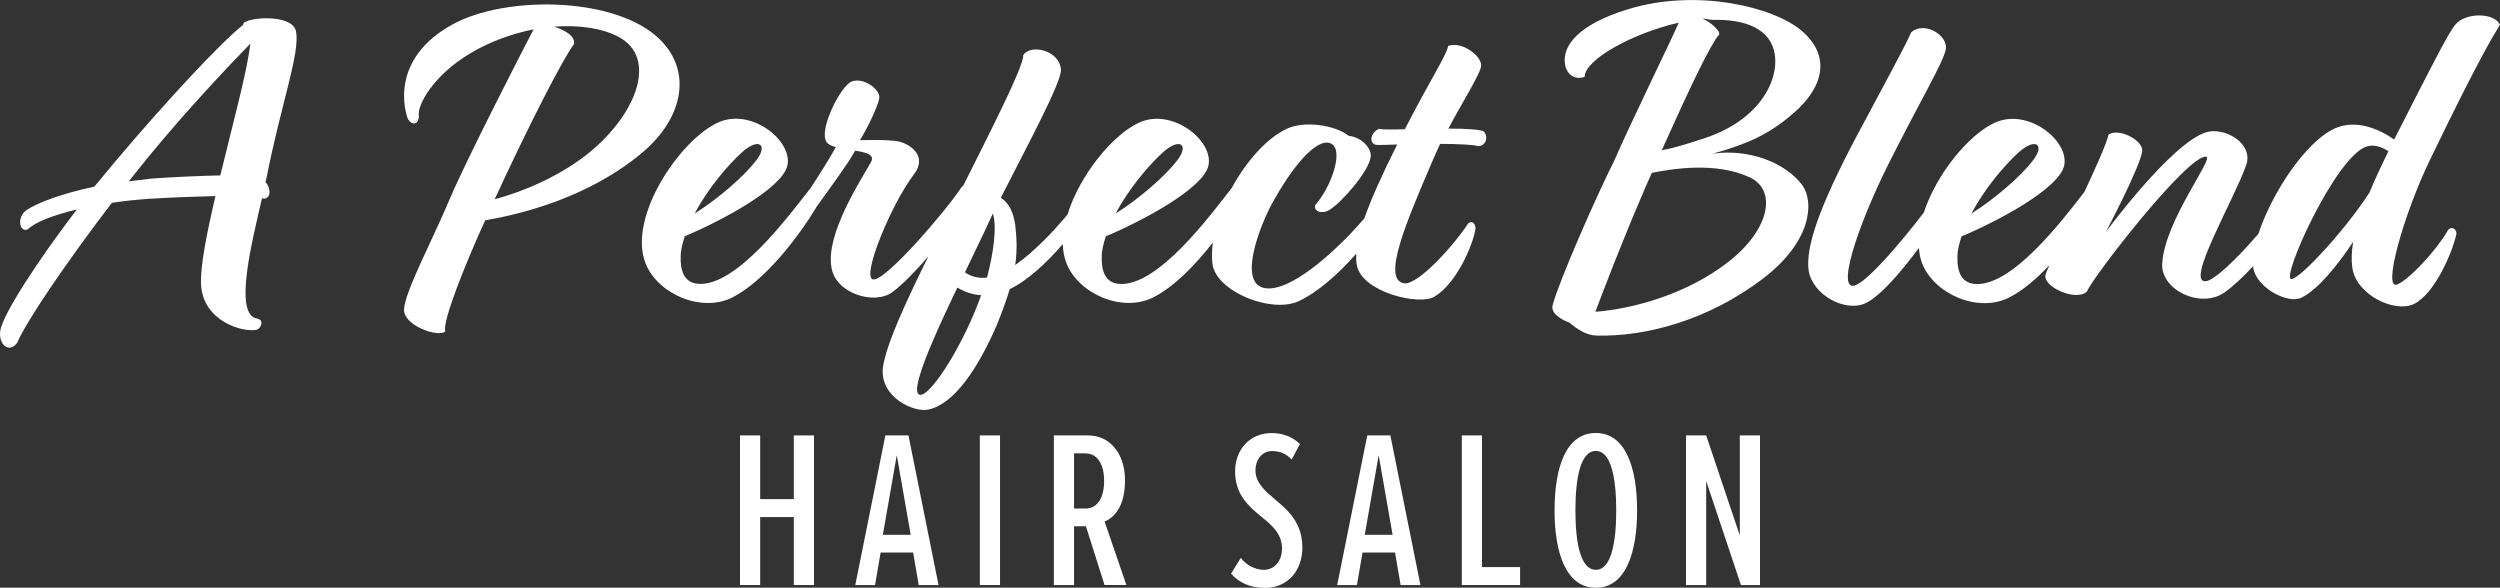 <?xml version="1.0" encoding="UTF-8"?> <svg xmlns="http://www.w3.org/2000/svg" viewBox="0 0 358.27 84.22"><rect x="0" y="0" width="358.27" height="84.22" fill="#333333" stroke="none"/><g fill="#fff"><path d="m113.76 83.84v-9.74h-4.82v9.74h-2.89v-21.44h2.89v9.13h4.82v-9.13h2.89v21.44z"></path><path d="m131.66 83.84-.8-4.66h-4.66l-.8 4.66h-2.83l4.31-21.44h3.31l4.31 21.44h-2.83zm-3.15-18.58-1.99 11.38h3.99l-1.99-11.38z"></path><path d="m140.42 83.84v-21.44h2.89v21.44z"></path><path d="m158.29 83.84-2.67-8.42h-1.7v8.42h-2.89v-21.44h4.92c3.05 0 5.27 2.51 5.27 6.43s-1.64 5.37-2.92 5.91l3.12 9.1h-3.12zm-2.73-18.87h-1.64v7.91h1.64c1.77 0 2.67-1.64 2.67-3.95s-.9-3.95-2.67-3.95z"></path><path d="m177.81 79.95c.8 1.06 2.12 1.71 3.31 1.71 1.48 0 2.6-1.22 2.6-3.05 0-2.12-1.41-3.31-2.96-4.56-1.77-1.48-3.76-3.12-3.76-6.49 0-3.12 2.09-5.5 5.24-5.5 1.58 0 3.02.55 4.05 1.58l-1.19 2.22c-.77-.84-1.71-1.22-2.8-1.22-1.32 0-2.38 1.09-2.38 2.8s1.32 2.86 2.77 4.11c1.86 1.54 3.95 3.34 3.95 6.91 0 3.34-2.12 5.79-5.37 5.79-2.03 0-3.66-.71-4.85-2.03l1.38-2.25z"></path><path d="m200.72 83.84-.8-4.66h-4.66l-.8 4.66h-2.83l4.31-21.44h3.31l4.31 21.44h-2.83zm-3.15-18.58-1.99 11.38h3.99l-1.99-11.38z"></path><path d="m209.49 83.84v-21.44h2.89v18.87h5.46v2.57h-8.36z"></path><path d="m228.7 62.05c4.24 0 5.91 4.95 5.91 11.09s-1.67 11.09-5.91 11.09-5.92-4.92-5.92-11.09 1.64-11.09 5.92-11.09zm0 2.57c-2.19 0-2.93 3.82-2.93 8.52s.74 8.52 2.93 8.52 2.92-3.89 2.92-8.52-.74-8.52-2.92-8.52z"></path><path d="m249.49 83.84-4.98-14.91v14.91h-2.89v-21.44h2.89l4.82 14.34v-14.34h2.89v21.44z"></path><path d="m42.43 4.52c-.51-2.76-7.9-1.99-7.58-.96-3.08 2.38-11.18 11.11-18.18 19.4l-3.15 3.79c-4.56.96-8.03 2.25-9.7 3.34-1.48 1.03-1.03 3.34.19 2.76.96-.96 3.47-1.99 7-2.83-5.65 7.4-10.66 15.11-10.98 17.42-.26 1.93 1.28 3.28 2.44 1.67 1.22-2.96 7.26-11.82 13.56-20.04 1.67-.26 3.47-.45 5.33-.58 3.02-.19 6.55-.32 9.51-.39-1.22 5.27-2.18 10.02-2.06 12.66.26 5.27 5.97 6.94 8.03 6.49.58-.26 1.09-1.41-.06-1.61-3.28-.64-.71-10.86.77-17.22 1.22.32 1.41-1.28.51-2.31 0-.19.06-.39.13-.58 2.06-10.54 4.82-17.86 4.24-21.01zm-10.86 20.62c-2.76.06-6.17.19-9.83.45l-3.28.39 2.57-3.21c5.72-7 12.14-13.75 14.84-16.51-.39 3.73-2.51 11.5-4.3 18.89z"></path><path d="m93.89 5.04c-6.62-5.53-21.52-5.59-28.91-1.61-7.13 3.85-7.71 9.51-6.68 13.17.32 1.28 1.67 1.61 1.73.06-.32-1.54 2.06-5.85 7.32-8.99 2.76-1.67 5.97-2.83 9.12-3.47-1.35 2.57-9.57 18.57-11.95 24.16-2.38 5.72-6.62 13.62-6.62 16.06 0 2.25 4.88 3.98 5.91 3.08-.45-1.35 2.76-9.44 5.72-15.93 4.5-.77 14.33-2.96 22.29-9.51 6.36-5.2 7.58-12.4 2.06-17.03zm-8.99 16.45c-4.63 3.92-10.41 6.1-14.01 7.07 4.82-10.47 9.89-20.37 11.37-22.23.19-1.16-1.16-1.93-2.83-2.51 3.53-.26 6.81.19 9.25 1.48 5.46 2.96 2.7 10.66-3.79 16.19z"></path><path d="m350.75 33.11c-1.61 2.76-5.46 6.94-7.2 7.65-2.18.9.9-10.02 4.69-17.86 7.2-14.91 9.12-17.86 10.02-19.34-.77-1.8-5.01-1.8-6.42 0-1.09 1.35-3.73 6.62-8.48 15.93l-.26.51c-2.06-1.48-5.46-2.96-8.48-1.61-4.29 1.94-9.11 9.44-10.97 15.11-3.16 3.69-6.35 6.68-7.53 6.8-3.02.32 3.92-11.44 5.78-16.64 1.09-3.15-3.15-5.53-5.78-4.69-4.95 1.54-14.33 14.26-14.33 14.26s4.95-9.38 5.2-11.56c.19-1.54-3.34-3.4-4.82-2.38-.27 1.25-1.77 4.6-3.46 8.22-3.27 4.2-10.44 13.65-15.75 13.18-2.12-.19-2.51-2.18-2.44-3.98 0-.9.26-1.8.58-2.83 5.2-2.18 14.01-6.87 14.71-10.15.77-3.53-5.14-8.29-9.89-6.17-3.73 1.67-8.42 7.36-10.22 12.9-3.19 4.16-7.67 9.42-9.64 10.35-3.15 1.48.13-8.42 4.56-17.28 4.75-9.44 7.84-14.52 8.22-16.45.39-2.06-3.15-4.11-4.95-2.44-1.16 2.57-3.98 7.65-7.77 14.78-5.72 10.79-7.32 16.13-6.94 19.27.51 3.53 5.14 6.04 8.03 4.82 2.1-.9 5.13-4.39 7.78-7.98.06.75.19 1.47.44 2.14 1.67 4.43 8.03 7.26 12.53 4.95 1.94-.99 3.92-2.69 5.75-4.63-.28.61-.47 1.06-.55 1.29-.58 1.8 4.37 3.98 5.91 2.51.71-1.93 14.39-19.6 17.09-19.34 1.22.13-5.97 9.19-6.3 15.35-.19 3.79 5.53 6.49 8.93 4.11 1.22-.86 2.64-2.19 4.09-3.76.03.26.07.52.15.74.9 2.63 4.88 4.63 6.75 3.79 2.38-1.16 5.14-4.56 7.45-8.03-.26 1.48-.26 2.7-.13 3.66.51 3.98 6.1 6.55 8.8 5.27 3.08-1.48 5.59-7.58 6.1-9.96.19-.71-.71-1.41-1.28-.51zm-61.42-11.31c2.38-2.12 3.79-1.09 1.99 1.22-1.67 2.18-5.33 5.4-8.8 7.58 1.86-3.53 4.75-6.94 6.81-8.8zm50.24 5.78c-3.28 5.14-10.09 12.59-11.24 12.4-1.41-.19 6.3-17.35 10.73-18.95 1.09-.39 2.25 0 3.21.64-1.09 2.25-1.99 4.18-2.7 5.91z"></path><path d="m207.55 18.46c2.12-3.98 4.37-7.52 4.69-8.87.32-1.41-2.63-3.73-4.69-3.02-.39 1.61-2.31 4.37-6.23 11.95-1.8.06-3.28.06-3.66-.06-1.35.51-1.54 2.31-.26 2.31.32 0 1.41 0 2.83-.06-2.22 4.41-3.75 7.85-4.71 10.59-4.29 4.98-10.82 10.73-14.37 9.97-3.79-.84-.51-8.99 1.03-11.89 2.96-5.46 6.42-9.57 8.42-8.87 2.18.77.13 6.36-2.06 8.8-.45.9.84 1.48 1.99.77 1.86-1.16 5.72-5.65 5.91-7.65.13-1.09-1.22-2.76-3.15-2.96-1.93-1.54-6.42-2.25-8.99-.96-2.79 1.33-5.72 4.63-7.79 8.44-3.02 3.84-10.62 14.23-16.18 13.73-2.12-.19-2.51-2.18-2.44-3.98 0-.9.26-1.8.58-2.83 5.2-2.18 14.01-6.87 14.71-10.15.77-3.53-5.14-8.29-9.89-6.17-3.8 1.7-8.59 7.57-10.31 13.21-2.1 2.49-4.71 5.26-7.49 7.22.32-2.31.19-4.05 0-5.72-.26-1.93-.96-3.21-2.06-3.92 3.47-6.87 8.67-16.45 8.61-18.31-.13-2.83-4.37-3.79-5.4-2.12.06 1.68-4.99 11.46-8.58 18.66-.1.09-.19.17-.29.29-2.18 3.34-11.11 13.75-12.72 13.17-1.54-.58 2.7-10.79 5.91-15.03 2.12-2.7-.71-4.63-2.76-4.82-2.89-.26-4.95 0-4.95-.13.96-1.48 2.57-4.82 2.76-5.97.19-1.22-2.25-3.08-3.98-2.38-1.48.58-4.43 6.3-3.73 8.35.13.51.71.84 1.48 1.03-.8 1.48-2.24 3.78-3.63 5.89-3.04 3.86-10.62 14.2-16.16 13.7-2.12-.19-2.51-2.18-2.44-3.98 0-.9.26-1.8.58-2.83 5.2-2.18 14.01-6.87 14.71-10.15.77-3.53-5.14-8.29-9.89-6.17-5.46 2.44-12.98 13.49-10.47 20.11 1.67 4.43 8.03 7.26 12.53 4.95 4.64-2.38 9.46-8.69 12.1-13.09 2.04-2.85 4.36-5.96 5.44-7.92 1.61.26 2.89.58 2.25 1.67-1.35 2.44-6.49 10.22-5.65 15.03.51 3.73 6.17 5.53 8.8 3.53 1.49-1.14 3.32-3.02 5.09-5.08-2.91 5.91-5.96 12.32-6.51 15.87-.51 4.43 4.56 6.49 6.42 6.1 3.73-.71 7.2-5.85 9.96-12.27.77-1.93 1.35-3.53 1.8-5.01 2.59-1.23 5.31-3.81 7.6-6.45.02.94.18 1.83.49 2.66 1.67 4.43 8.03 7.26 12.53 4.95 2.96-1.51 5.98-4.63 8.48-7.83-.13 1.04-.17 2.06-.06 3.01.45 3.98 8.42 7.2 12.34 5.4 2.75-1.27 5.72-3.92 8.27-6.81-.03.59-.01 1.13.08 1.61.71 3.92 8.93 5.85 11.11 4.56 3.21-1.93 5.53-7.39 5.91-9.77 0-.64-.45-1.22-1.03-.77-2.06 3.15-7.2 8.87-9.19 8.61-3.34-.45.45-9.12 4.05-17.54l1.09-2.44c2.63 0 4.95.13 5.4.32 1.03.06 1.61-1.16.9-2.06-.32-.32-2.51-.45-5.14-.45zm-40.86 3.34c2.38-2.12 3.79-1.09 1.99 1.22-1.67 2.18-5.33 5.4-8.8 7.58 1.86-3.53 4.75-6.94 6.81-8.8zm-60.33 0c2.38-2.12 3.79-1.09 1.99 1.22-1.67 2.18-5.33 5.4-8.8 7.58 1.86-3.53 4.75-6.94 6.81-8.8zm25.7 34.76c-2.18.45 1.67-8.16 5.14-15.35.96.58 2.12 1.03 3.41 1.09-2.44 6.87-6.87 13.88-8.54 14.26zm9.38-16.77c-1.28.13-2.38-.19-3.15-.77l2.83-5.91 1.16-2.51c.64 1.86.06 5.85-.84 9.19z"></path><path d="m245.52 22c4.88-1.35 8.03-2.76 11.5-5.78 4.18-3.6 5.53-8.1 1.16-11.82-3.98-3.41-15.03-6.1-24.86-3.08-7.13 2.18-9.38 5.2-9.06 7.77.19 1.48 1.28 2.44 2.83 1.93 0-2.51 7-6.3 13.49-7.77-1.16 2.7-7.13 14.84-9.25 19.79-2.63 5.2-7.97 17.41-8.8 20.62-.39 1.09.96 2.06 2.38 2.57 1.03.9 2.38 1.8 3.85 1.86 7.07.19 16.06-2.18 23.96-8.22 6.94-5.33 7.26-10.92 5.59-13.3-2.38-3.21-7.52-5.27-12.79-4.56zm.84-17.03c.26-.39-.96-1.67-2.38-2.31.51 0 .96.19 1.48.19 4.63-.13 8.29 1.28 8.87 4.88.64 3.98-2.38 9.77-10.66 12.27-2.31.77-4.11 1.28-5.53 1.54 3.98-8.87 7-15.23 8.22-16.58zm1.22 32.64c-5.97 4.63-13.75 6.68-18.95 7.07 1.09-2.89 3.66-9.7 7.32-18.18l.77-1.73c3.21-.64 9.19-1.54 13.88.58 3.98 1.67 3.34 7.32-3.02 12.27z"></path></g></svg> 